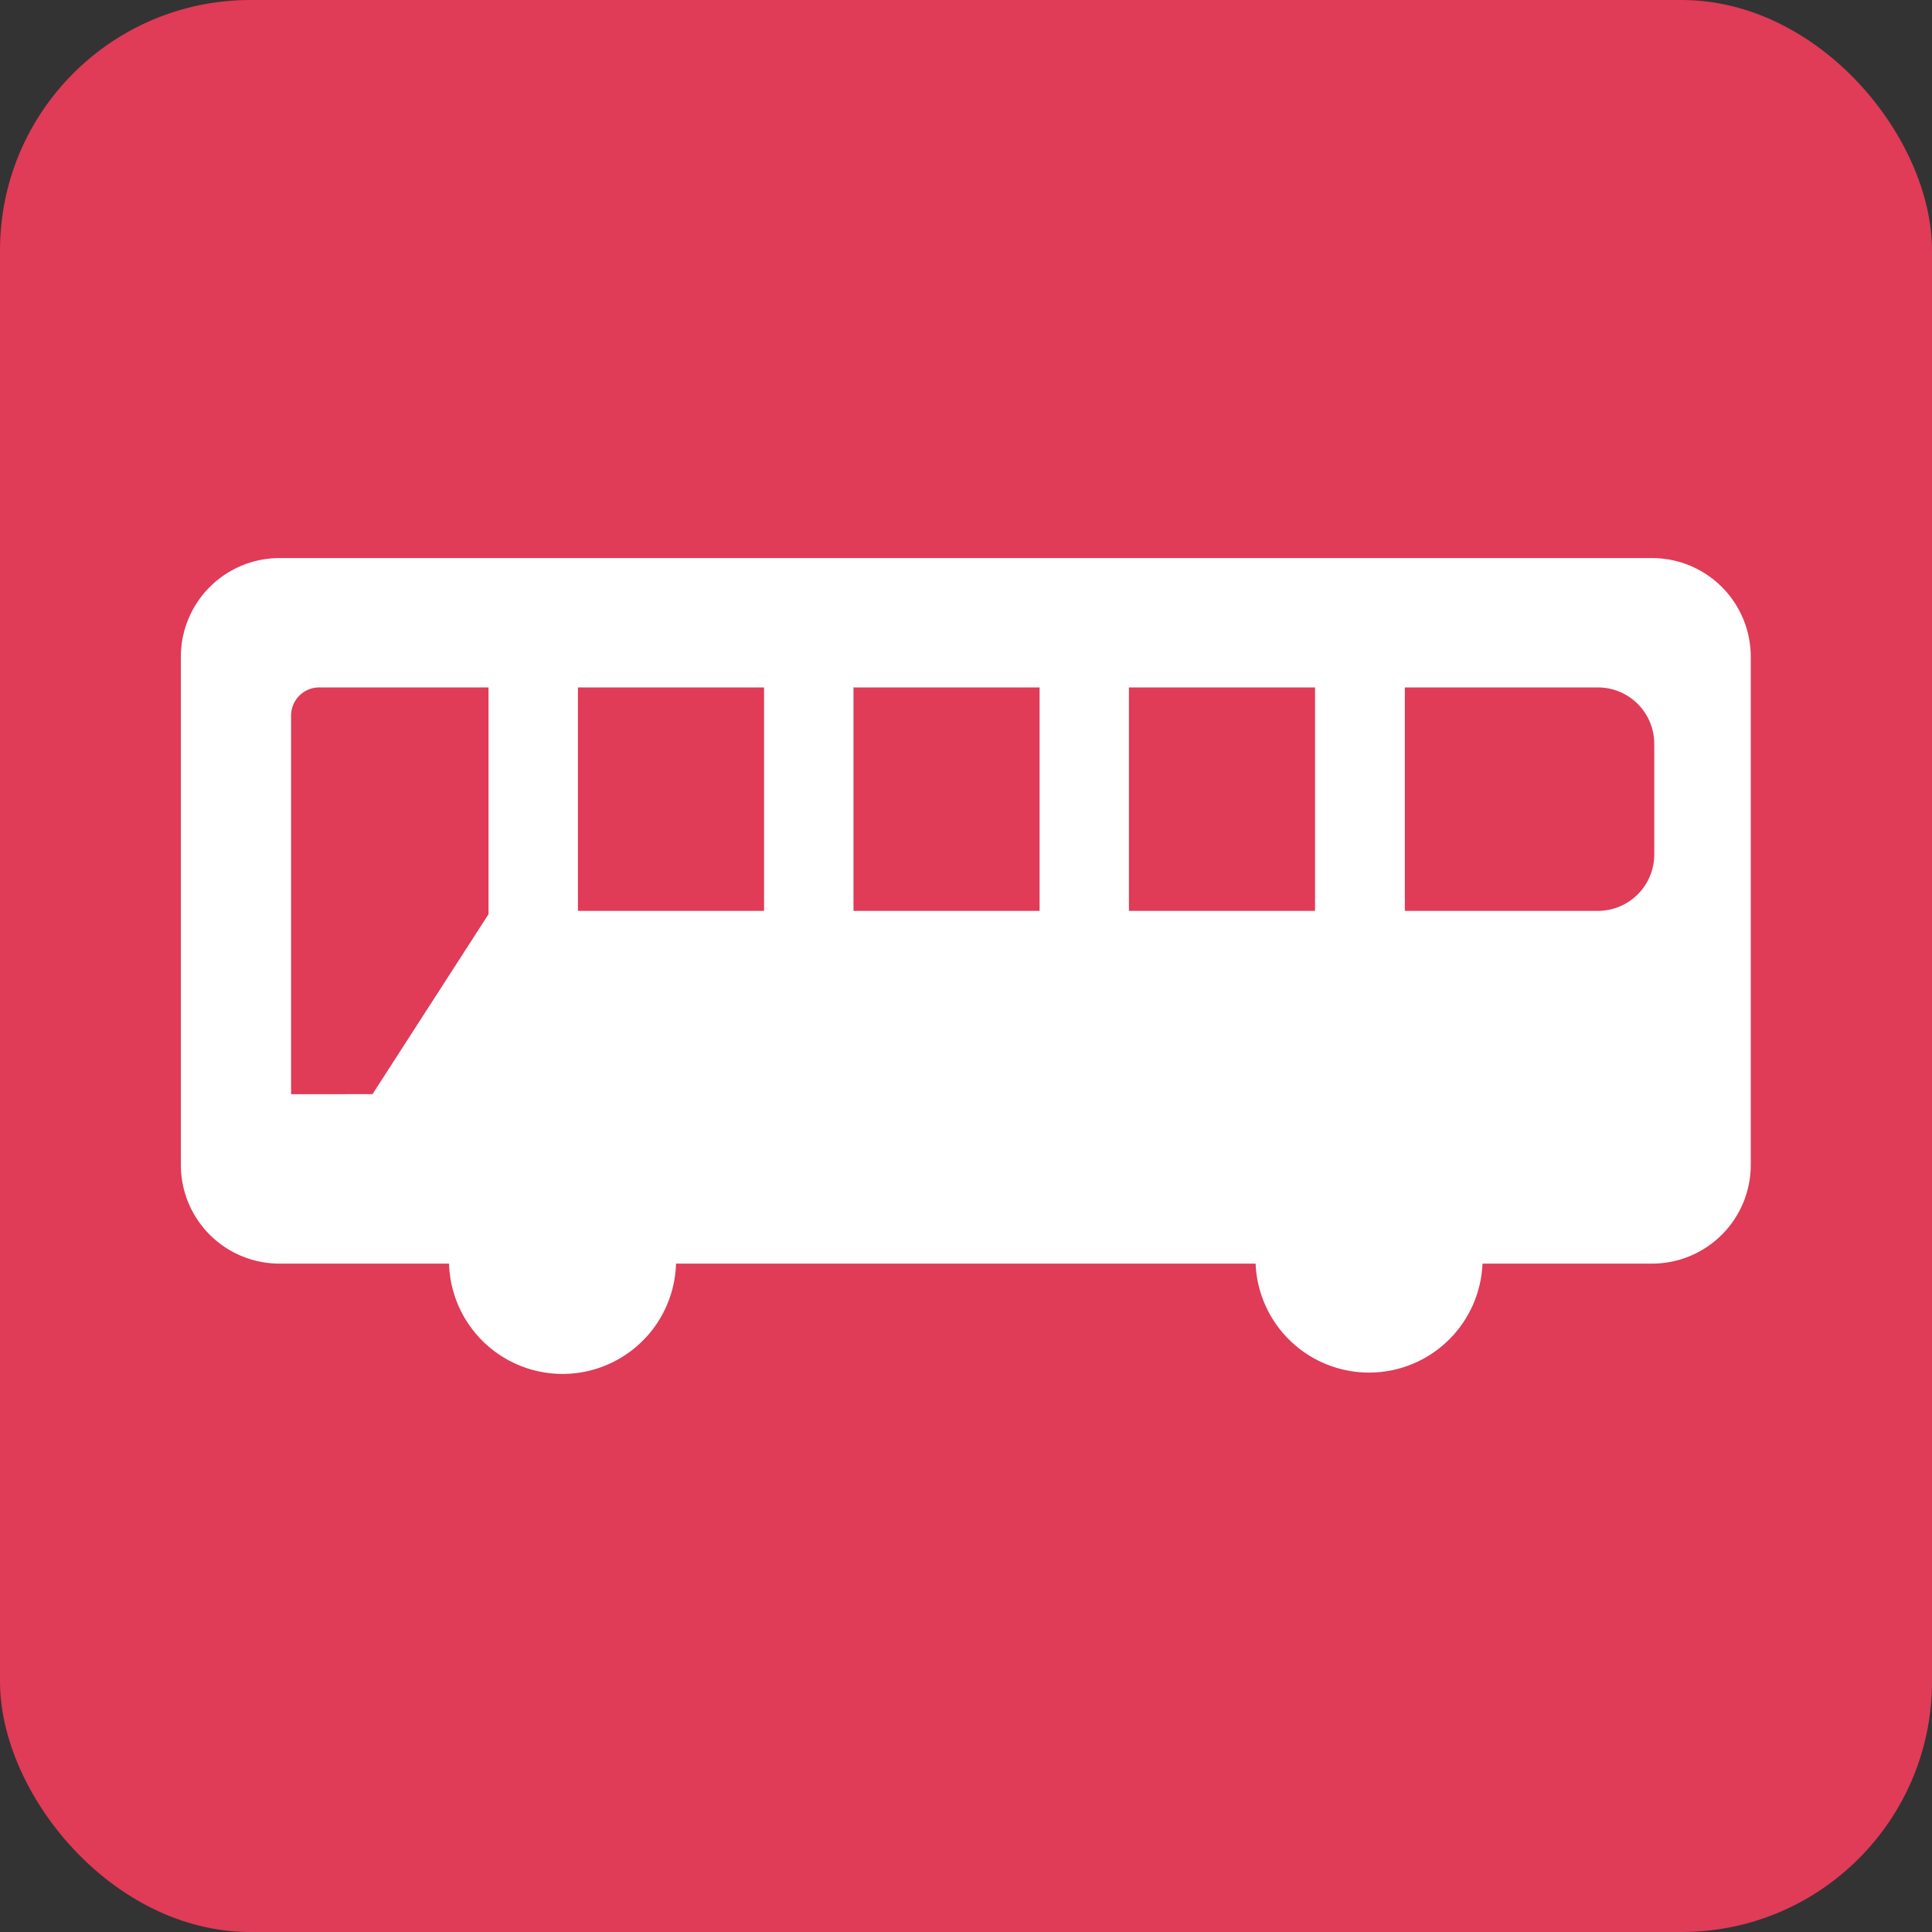 <svg xmlns="http://www.w3.org/2000/svg" width="21" height="21" viewBox="0 0 21 21"><rect x="0" y="0" width="21" height="21" fill="#333333" stroke="none"/><g transform="translate(-350.49 -150.618)"><rect width="21" height="21" rx="2.721" transform="translate(350.49 150.618)" fill="#e03b57"/><path d="M369.14,158.8H354.211a1.073,1.073,0,0,0-1.069,1.07V165.4a1.072,1.072,0,0,0,1.069,1.069h1.846a1.234,1.234,0,0,0,2.467,0h6.3a1.234,1.234,0,0,0,2.466,0h1.846a1.073,1.073,0,0,0,1.07-1.069v-5.529A1.073,1.073,0,0,0,369.14,158.8Zm-14.8,5.827v-4.116a.306.306,0,0,1,.305-.305h1.841v2.465l-1.261,1.956Zm5.141-1.992h-2.023v-2.429h2.023Zm2.995,0h-2.023v-2.429h2.023Zm.971-2.429h2.023v2.429h-2.023Zm5.71,1.818a.613.613,0,0,1-.611.611h-2.1v-2.429h2.1a.613.613,0,0,1,.611.611Z" transform="translate(-0.686 -2.116)" fill="#fff"/></g></svg>